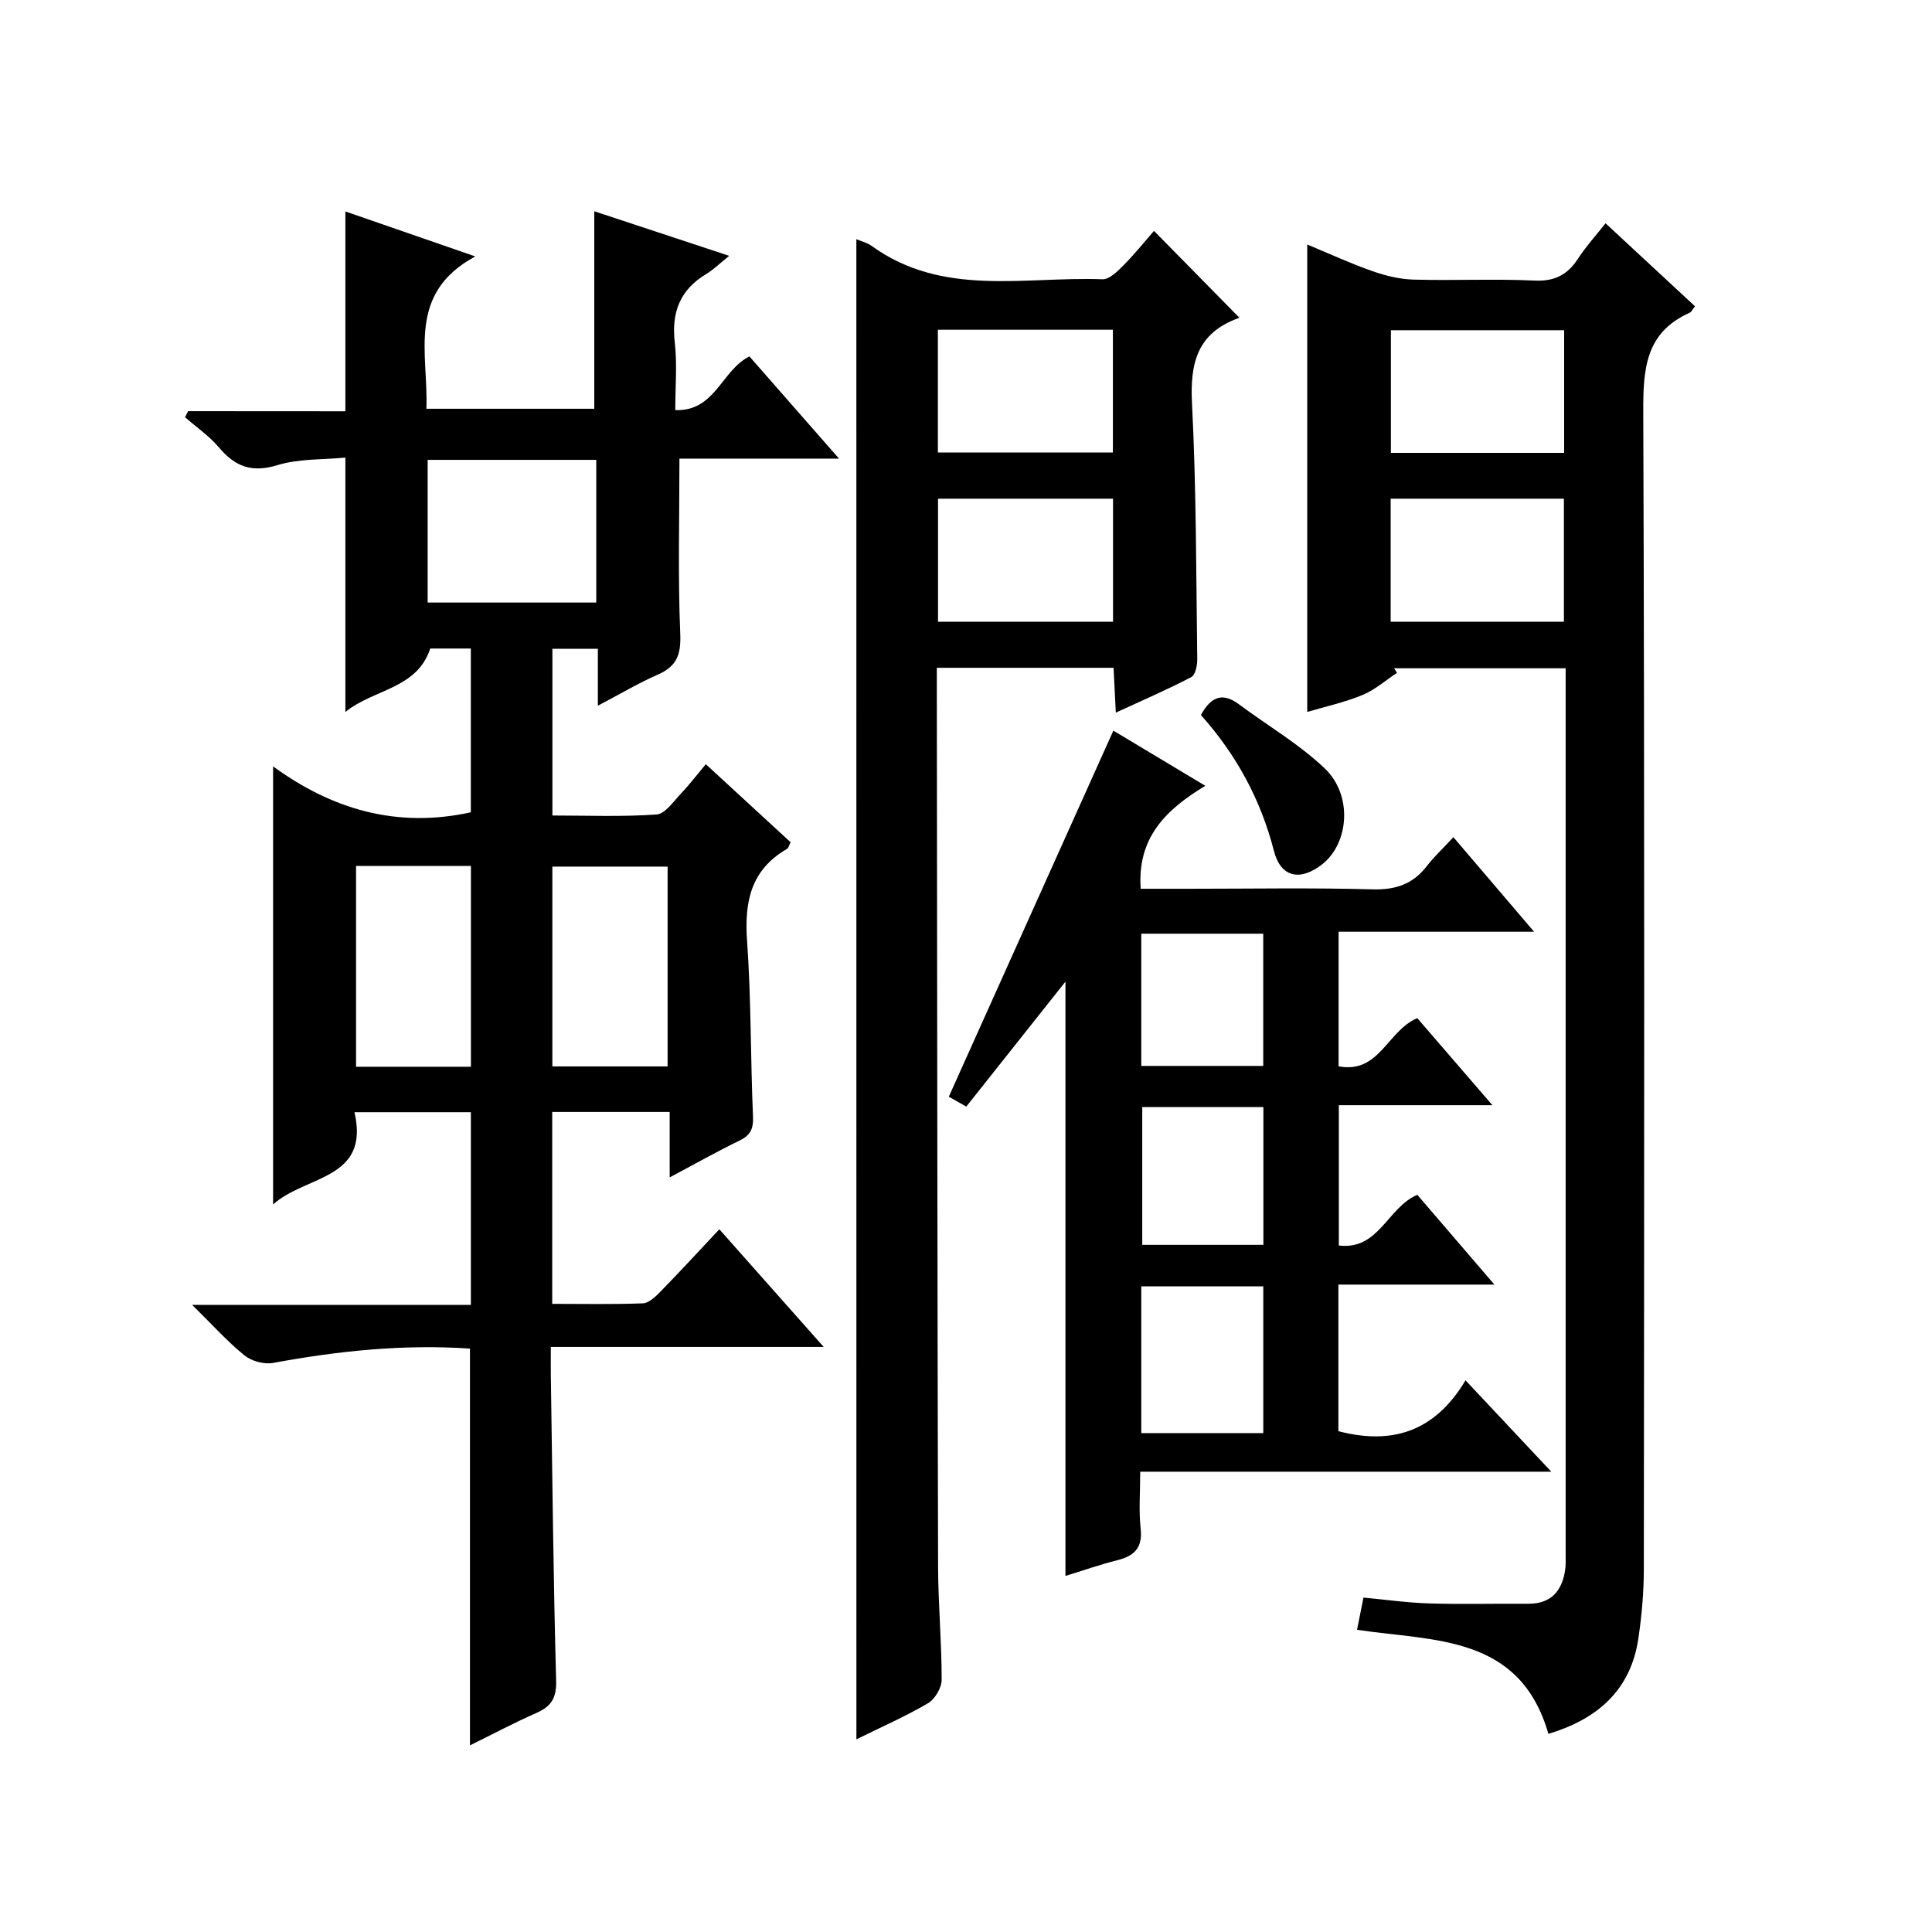 <?xml version="1.0" encoding="utf-8"?>
<svg version="1.1" id="ZDIC" xmlns="http://www.w3.org/2000/svg" xmlns:xlink="http://www.w3.org/1999/xlink" x="0px" y="0px"
	 viewBox="0 0 400 400" style="enable-background:new 0 0 400 400;" xml:space="preserve">

<g>
	
	<path d="M71.51,85.15c0-14.21,0-27.49,0-41.37c8.42,2.92,16.86,5.84,26.89,9.31c-14.28,7.72-9.68,20.08-10.12,31.54
		c11.83,0,23.37,0,34.76,0c0-13.58,0-26.96,0-40.89c8.79,2.9,17.62,5.82,27.93,9.23c-2.05,1.65-3.29,2.89-4.75,3.76
		c-5.47,3.28-7.24,7.99-6.51,14.24c0.51,4.42,0.1,8.94,0.1,13.94c8.3,0.29,9.53-8.22,15.35-11.12c5.86,6.68,11.81,13.48,18.55,21.16
		c-11.93,0-22.64,0-33.04,0c0,12.44-0.33,24.38,0.17,36.29c0.18,4.34-0.75,6.74-4.68,8.45c-4.05,1.77-7.87,4.06-12.38,6.42
		c0-4.25,0-7.84,0-11.79c-3.28,0-6.17,0-9.41,0c0,11.25,0,22.51,0,34.52c7.09,0,14.35,0.3,21.56-0.21c1.82-0.13,3.55-2.77,5.14-4.43
		c1.72-1.8,3.23-3.8,5.06-5.98c6.3,5.8,11.92,10.96,17.55,16.15c-0.29,0.57-0.4,1.19-0.75,1.39c-7.45,4.31-8.83,10.89-8.26,18.97
		c0.86,12.11,0.71,24.3,1.23,36.44c0.11,2.54-0.53,3.88-2.8,4.98c-4.58,2.22-9.02,4.73-14.45,7.62c0-5.07,0-9.26,0-13.55
		c-8.51,0-16.27,0-24.32,0c0,13.16,0,26.08,0,39.73c6.26,0,12.52,0.13,18.77-0.11c1.23-0.05,2.58-1.35,3.58-2.36
		c4.06-4.16,8-8.44,12.25-12.97c7.41,8.35,14.18,15.98,21.61,24.36c-19.28,0-37.51,0-56.5,0c0,2.16-0.02,3.92,0,5.67
		c0.32,21.15,0.53,42.31,1.1,63.45c0.1,3.62-1.05,5.33-4.13,6.68c-4.51,1.98-8.87,4.31-13.71,6.69c0-27.63,0-54.75,0-82.15
		c-13.72-0.93-27.26,0.47-40.76,2.97c-1.85,0.34-4.46-0.37-5.93-1.56c-3.57-2.9-6.67-6.37-10.82-10.45c19.92,0,38.62,0,57.7,0
		c0-13.52,0-26.57,0-39.9c-7.87,0-15.64,0-24.1,0c3.25,14.04-10.09,13.01-16.85,19.1c0-30.41,0-60.07,0-90.7
		c12.18,8.89,25.61,12.87,40.94,9.51c0-10.85,0-22.23,0-33.91c-2.81,0-5.58,0-8.4,0c-2.79,8.44-11.7,8.35-17.57,13.14
		c0-17.85,0-34.9,0-52.67c-4.71,0.46-9.63,0.2-14.06,1.56c-5.29,1.62-8.76,0.33-12.11-3.65c-2-2.38-4.67-4.2-7.03-6.27
		c0.21-0.42,0.43-0.84,0.64-1.25C49.8,85.15,60.65,85.15,71.51,85.15z M88.54,95.21c0,10.12,0,19.81,0,29.54c11.79,0,23.2,0,34.91,0
		c0-9.92,0-19.62,0-29.54C111.74,95.21,100.33,95.21,88.54,95.21z M97.5,220.86c0-14.16,0-27.87,0-41.58c-8.14,0-15.9,0-23.78,0
		c0,14.01,0,27.72,0,41.58C81.76,220.86,89.4,220.86,97.5,220.86z M138.22,179.42c-8.2,0-16.08,0-23.86,0c0,14.01,0,27.59,0,41.37
		c8.07,0,15.83,0,23.86,0C138.22,206.83,138.22,193.1,138.22,179.42z"/>
	<path d="M280.96,337.43c0.39-1.95,0.78-3.89,1.33-6.67c4.51,0.42,9.04,1.07,13.58,1.21c6.83,0.21,13.66,0.02,20.5,0.07
		c4.68,0.03,6.97-2.54,7.66-6.87c0.18-1.14,0.12-2.33,0.12-3.49c0-59.67,0-119.33,0-179c0-1.32,0-2.64,0-4.32
		c-12.03,0-23.78,0-35.53,0c0.21,0.31,0.41,0.63,0.62,0.94c-2.38,1.57-4.58,3.54-7.17,4.6c-3.72,1.53-7.71,2.4-11.42,3.5
		c0-32.41,0-64.34,0-96.78c4.42,1.84,8.87,3.89,13.47,5.51c2.73,0.96,5.69,1.68,8.57,1.76c8.33,0.23,16.68-0.19,24.99,0.2
		c4.21,0.2,6.87-1.2,9.06-4.58c1.61-2.48,3.63-4.69,5.67-7.28c6.37,5.9,12.43,11.53,18.52,17.18c-0.49,0.61-0.72,1.17-1.12,1.35
		c-9.17,4.1-9.62,11.67-9.59,20.54c0.29,79.83,0.19,159.66,0.12,239.49c0,4.81-0.43,9.65-1.13,14.41
		c-1.59,10.8-8.54,16.74-18.63,19.78C314.66,338.4,296.9,339.83,280.96,337.43z M323.84,93.76c0-8.82,0-17.08,0-25.39
		c-12.18,0-24.05,0-35.87,0c0,8.65,0,16.91,0,25.39C300.04,93.76,311.79,93.76,323.84,93.76z M287.92,128.72
		c12.23,0,23.98,0,35.87,0c0-8.65,0-17.02,0-25.47c-12.11,0-23.86,0-35.87,0C287.92,111.78,287.92,120.05,287.92,128.72z"/>
	<path d="M177.3,49.52c1.1,0.47,2.26,0.74,3.16,1.39c14.72,10.66,31.64,6.3,47.8,6.91c1.42,0.05,3.11-1.64,4.33-2.87
		c2.33-2.35,4.42-4.96,6.33-7.15c6.21,6.31,11.76,11.96,17.56,17.86c0.31-0.49,0.15,0.13-0.19,0.25c-8.38,3.07-9.93,9.24-9.5,17.57
		c0.9,17.63,0.85,35.3,1.09,52.96c0.02,1.28-0.38,3.3-1.23,3.74c-4.93,2.58-10.05,4.79-15.63,7.36c-0.18-3.52-0.32-6.28-0.47-9.28
		c-12.22,0-24.13,0-36.59,0c0,1.97,0,3.75,0,5.53c0.07,60.17,0.11,120.35,0.26,180.52c0.02,7.82,0.75,15.65,0.74,23.47
		c0,1.66-1.39,4.01-2.83,4.86c-4.69,2.75-9.71,4.94-14.82,7.47C177.3,256.47,177.3,153.27,177.3,49.52z M194.18,93.69
		c12.33,0,24.21,0,36.23,0c0-8.66,0-17.02,0-25.42c-12.24,0-24.13,0-36.23,0C194.18,76.8,194.18,85.04,194.18,93.69z M194.21,128.72
		c12.26,0,24.14,0,36.23,0c0-8.63,0-16.99,0-25.47c-12.22,0-24.1,0-36.23,0C194.21,111.75,194.21,120,194.21,128.72z"/>
	<path d="M300.91,173.33c5.74,6.72,10.87,12.74,16.71,19.58c-14.09,0-27.13,0-40.48,0c0,9.57,0,18.63,0,27.86
		c8.46,1.59,10.03-7.31,16.29-9.98c4.83,5.59,9.87,11.44,15.56,18.03c-11.06,0-21.26,0-31.8,0c0,9.92,0,19.3,0,29.05
		c8.32,0.99,10.02-7.83,16.25-10.5c4.98,5.79,10.12,11.78,15.96,18.59c-11.33,0-21.69,0-32.3,0c0,10.5,0,20.43,0,30.35
		c10.95,2.86,19.9,0.24,26.32-10.53c6.08,6.48,11.6,12.35,17.76,18.92c-28.62,0-56.46,0-85.11,0c0,4.28-0.32,8.07,0.09,11.78
		c0.43,3.97-1.29,5.66-4.84,6.55c-3.63,0.91-7.18,2.16-10.73,3.25c0-41.37,0-82.29,0-123.04c-6.7,8.44-13.55,17.07-20.53,25.87
		c-1.75-0.99-2.98-1.69-3.62-2.05c11.42-25.41,22.7-50.49,34.07-75.79c5.79,3.47,12.14,7.28,19.04,11.42
		c-8.07,4.88-14.14,10.66-13.38,21.32c3.45,0,6.73,0,10.01,0c12.67,0,25.34-0.23,37.99,0.12c4.77,0.13,8.32-1.06,11.21-4.78
		C296.9,177.38,298.74,175.67,300.91,173.33z M236.29,296.71c8.72,0,16.94,0,25.26,0c0-10.33,0-20.35,0-30.39
		c-8.59,0-16.81,0-25.26,0C236.29,276.52,236.29,286.42,236.29,296.71z M236.49,229.2c0,9.48,0,18.96,0,28.53
		c8.47,0,16.69,0,25.08,0c0-9.64,0-18.99,0-28.53C253.13,229.2,245.02,229.2,236.49,229.2z M236.29,220.69c8.73,0,16.95,0,25.25,0
		c0-9.34,0-18.36,0-27.38c-8.59,0-16.82,0-25.25,0C236.29,202.52,236.29,211.42,236.29,220.69z"/>
	<path d="M248.64,148.04c2.22-4.1,4.7-4.59,7.9-2.2c5.93,4.42,12.46,8.21,17.76,13.28c5.84,5.59,4.98,15.58-0.66,19.91
		c-4.5,3.45-8.49,2.61-9.88-2.84C261.02,165.51,255.94,156.22,248.64,148.04z"/>
	
	
	
	
	
	
	
	
	
	
</g>
</svg>

